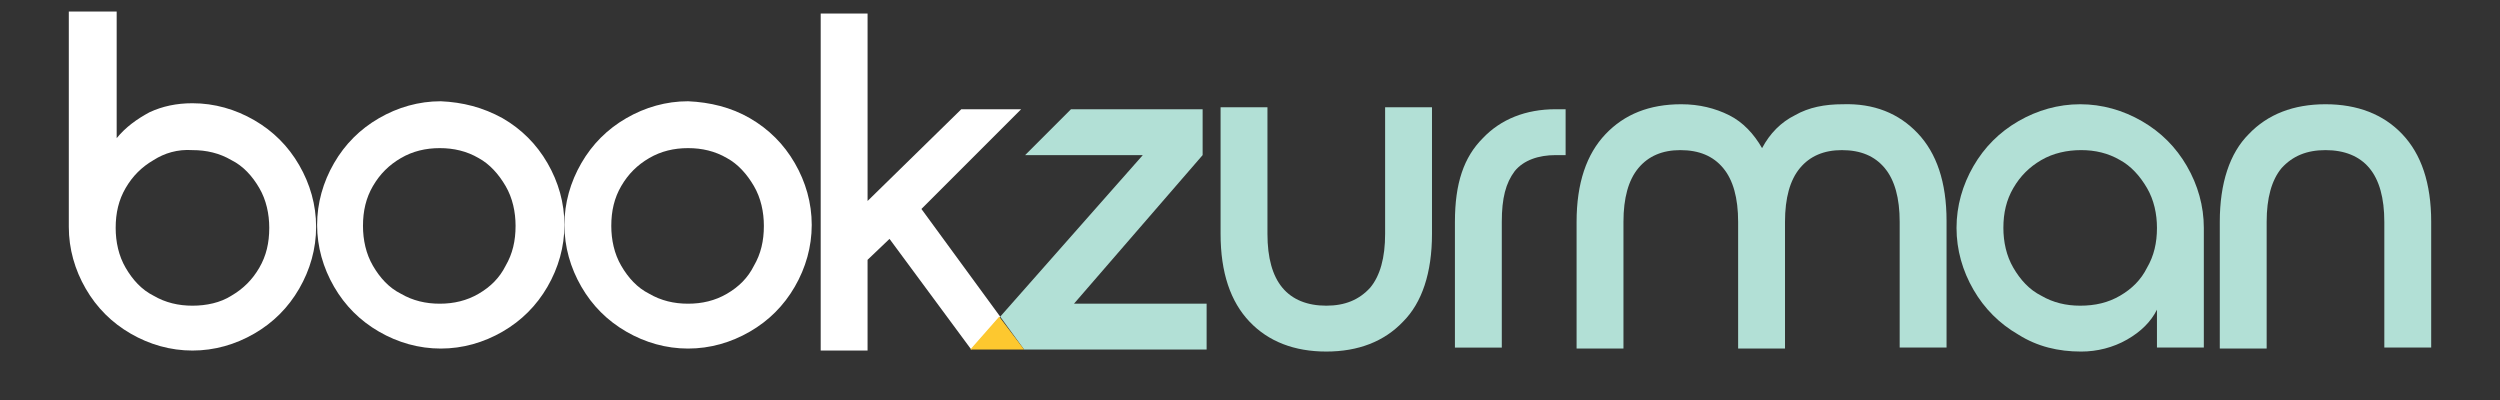 <?xml version="1.0" encoding="utf-8"?>
<!-- Generator: Adobe Illustrator 15.0.0, SVG Export Plug-In . SVG Version: 6.00 Build 0)  -->
<!DOCTYPE svg PUBLIC "-//W3C//DTD SVG 1.1//EN" "http://www.w3.org/Graphics/SVG/1.1/DTD/svg11.dtd">
<svg version="1.1" id="Layer_1" xmlns="http://www.w3.org/2000/svg" xmlns:xlink="http://www.w3.org/1999/xlink" x="0px" y="0px"
	 width="612px" height="98px" viewBox="0 355.833 612 98" enable-background="new 0 355.833 612 98" xml:space="preserve">
<rect x="0" y="355.833" width="612" height="98" fill="#333333" stroke="none"/>
<g>
	<path fill="#FFFFFF" d="M123.035,384.771c4.638,2.686,8.3,6.347,10.985,10.985c2.685,4.639,4.15,9.765,4.15,15.135
		c0,5.371-1.465,10.497-4.15,15.136c-2.686,4.638-6.347,8.3-10.985,10.985s-9.765,4.149-15.135,4.149s-10.497-1.464-15.135-4.149
		s-8.3-6.348-10.985-10.985c-2.685-4.639-4.15-9.765-4.15-15.136c0-5.37,1.465-10.496,4.15-15.135
		c2.686-4.638,6.347-8.3,10.985-10.985c4.638-2.685,9.765-4.15,15.135-4.15C113.27,380.865,118.152,382.085,123.035,384.771z
		 M98.135,394.535c-2.929,1.709-5.126,3.906-6.835,6.835c-1.709,2.93-2.441,6.104-2.441,9.765c0,3.418,0.732,6.836,2.441,9.765
		c1.708,2.93,3.906,5.371,6.835,6.836c2.93,1.709,6.103,2.441,9.521,2.441c3.418,0,6.591-0.732,9.521-2.441
		c2.93-1.709,5.126-3.906,6.591-6.836c1.709-2.929,2.441-6.103,2.441-9.765c0-3.417-0.732-6.835-2.441-9.765
		c-1.709-2.929-3.906-5.37-6.591-6.835c-2.929-1.708-6.103-2.441-9.521-2.441C104.238,392.094,101.064,392.827,98.135,394.535z"/>
	<path fill="#FFFFFF" d="M183.576,384.771c4.638,2.686,8.3,6.347,10.985,10.985c2.685,4.639,4.15,9.765,4.15,15.135
		c0,5.371-1.465,10.497-4.15,15.136c-2.686,4.638-6.347,8.3-10.985,10.985s-9.765,4.149-15.135,4.149s-10.497-1.464-15.135-4.149
		s-8.3-6.348-10.985-10.985c-2.685-4.639-4.15-9.765-4.15-15.136c0-5.37,1.465-10.496,4.15-15.135
		c2.686-4.638,6.347-8.3,10.985-10.985c4.638-2.685,9.765-4.15,15.135-4.15C173.811,380.865,178.938,382.085,183.576,384.771z
		 M158.92,394.535c-2.93,1.709-5.126,3.906-6.835,6.835c-1.708,2.93-2.441,6.104-2.441,9.765c0,3.418,0.732,6.836,2.441,9.765
		c1.709,2.93,3.906,5.371,6.835,6.836c2.929,1.709,6.103,2.441,9.521,2.441s6.591-0.732,9.521-2.441s5.126-3.906,6.591-6.836
		c1.708-2.929,2.441-6.103,2.441-9.765c0-3.417-0.732-6.835-2.441-9.765c-1.709-2.929-3.906-5.37-6.591-6.835
		c-2.929-1.708-6.103-2.441-9.521-2.441S161.849,392.827,158.92,394.535z"/>
	<path fill="#FFFFFF" d="M16.844,358.65h11.717v31.002c2.197-2.685,4.882-4.638,8.056-6.347c3.173-1.465,6.591-2.197,10.497-2.197
		c5.371,0,10.497,1.465,15.135,4.15c4.638,2.686,8.3,6.347,10.985,10.985c2.686,4.639,4.15,9.765,4.15,15.135
		c0,5.371-1.464,10.497-4.15,15.136c-2.685,4.638-6.347,8.3-10.985,10.985s-9.765,4.149-15.135,4.149
		c-5.37,0-10.497-1.464-15.135-4.149c-4.639-2.686-8.3-6.348-10.985-10.985c-2.686-4.639-4.15-9.765-4.15-15.136V358.65z
		 M37.594,395.023c-2.929,1.709-5.126,3.906-6.835,6.835c-1.709,2.93-2.441,6.104-2.441,9.765c0,3.418,0.732,6.836,2.441,9.765
		c1.708,2.93,3.906,5.371,6.835,6.836c2.93,1.709,6.103,2.44,9.521,2.44c3.418,0,6.835-0.731,9.521-2.44
		c2.929-1.709,5.126-3.906,6.835-6.836c1.709-2.929,2.441-6.103,2.441-9.765c0-3.417-0.732-6.835-2.441-9.765
		c-1.709-2.929-3.906-5.37-6.835-6.835c-2.93-1.708-6.103-2.441-9.521-2.441C43.453,392.338,40.279,393.315,37.594,395.023z"/>
	<path fill="#B2E0D6" d="M295.381,430.177v11.229h-44.673l-5.859-8.056l34.909-39.547h-28.806l11.229-11.229h32.223v11.229
		l-31.491,36.374H295.381L295.381,430.177z"/>
	<path fill="#B2E0D6" d="M350.551,382.085v31.002c0,9.521-2.44,16.845-7.079,21.482c-4.638,4.883-10.985,7.323-18.797,7.323
		s-14.158-2.44-18.797-7.323c-4.638-4.882-7.079-11.962-7.079-21.482v-31.002h11.474v31.002c0,5.859,1.22,10.253,3.661,13.183
		s6.104,4.394,10.741,4.394c4.639,0,8.056-1.464,10.741-4.394c2.441-2.93,3.662-7.323,3.662-13.183v-31.002H350.551z"/>
	<path fill="#B2E0D6" d="M356.166,410.159c0-9.521,2.197-15.868,6.835-20.506c4.395-4.638,10.497-7.079,17.82-7.079h2.441v11.229
		h-2.441c-4.149,0-7.812,1.221-10.009,3.906c-2.196,2.93-3.173,6.591-3.173,12.45v30.758h-11.474V410.159z"/>
	<path fill="#B2E0D6" d="M469.436,388.433c4.639,4.882,7.08,11.962,7.08,21.482v31.002h-11.474v-30.758
		c0-5.859-1.221-10.253-3.662-13.183c-2.44-2.93-5.858-4.394-10.497-4.394c-4.394,0-7.812,1.464-10.253,4.394
		c-2.44,2.93-3.661,7.323-3.661,13.183v31.002h-11.474v-31.002c0-5.859-1.221-10.253-3.662-13.183
		c-2.44-2.93-5.858-4.394-10.497-4.394c-4.394,0-7.812,1.464-10.253,4.394c-2.44,2.93-3.661,7.323-3.661,13.183v31.002h-11.474
		v-31.002c0-9.521,2.441-16.601,7.079-21.482c4.639-4.883,10.741-7.324,18.553-7.324c4.395,0,8.3,0.977,11.718,2.685
		c3.418,1.709,6.104,4.639,8.056,8.056c1.953-3.662,4.639-6.347,8.057-8.056c3.417-1.953,7.323-2.685,11.717-2.685
		C458.695,381.109,464.798,383.55,469.436,388.433z"/>
	<path fill="#B2E0D6" d="M494.092,437.744c-4.639-2.686-8.3-6.348-10.985-10.985c-2.686-4.639-4.15-9.765-4.15-15.136
		c0-5.37,1.465-10.496,4.15-15.135c2.686-4.638,6.347-8.3,10.985-10.985c4.638-2.685,9.765-4.15,15.135-4.15
		c5.371,0,10.497,1.465,15.136,4.15c4.638,2.686,8.3,6.347,10.985,10.985c2.686,4.639,4.149,9.765,4.149,15.135v29.294h-11.474
		v-9.276c-1.464,2.93-3.905,5.371-7.323,7.324c-3.417,1.952-7.323,2.929-11.229,2.929
		C503.856,441.894,498.729,440.673,494.092,437.744z M518.991,428.224c2.93-1.709,5.127-3.906,6.592-6.836
		c1.709-2.929,2.44-6.103,2.44-9.765c0-3.417-0.731-6.835-2.44-9.765c-1.709-2.929-3.906-5.37-6.592-6.835
		c-2.929-1.708-6.103-2.441-9.521-2.441c-3.417,0-6.835,0.732-9.765,2.441c-2.929,1.709-5.126,3.906-6.835,6.835
		c-1.709,2.93-2.441,6.104-2.441,9.765c0,3.418,0.732,6.836,2.441,9.765c1.709,2.93,3.906,5.371,6.835,6.836
		c2.93,1.709,6.104,2.44,9.521,2.44C512.889,430.664,516.063,429.933,518.991,428.224z"/>
	<path fill="#B2E0D6" d="M595.156,440.917h-11.474v-30.758c0-5.859-1.221-10.253-3.662-13.183c-2.44-2.93-6.103-4.394-10.741-4.394
		c-4.638,0-8.056,1.464-10.741,4.394c-2.44,2.93-3.661,7.323-3.661,13.183v31.002h-11.474v-31.002
		c0-9.521,2.441-16.844,7.079-21.482c4.639-4.883,10.985-7.324,18.797-7.324c7.813,0,14.159,2.441,18.797,7.324
		c4.639,4.882,7.08,11.962,7.08,21.482V440.917z"/>
	<path fill="#FFFFFF" d="M200.908,359.139h11.474v45.894l22.947-22.458h14.647l-24.412,24.412l19.285,26.364l-7.079,8.056
		l-20.018-27.097l-5.371,5.127v22.214h-11.474V359.139z"/>
	<polygon fill="#FDC82F" points="237.525,441.405 250.708,441.405 244.604,433.35 	"/>
</g>
</svg>
